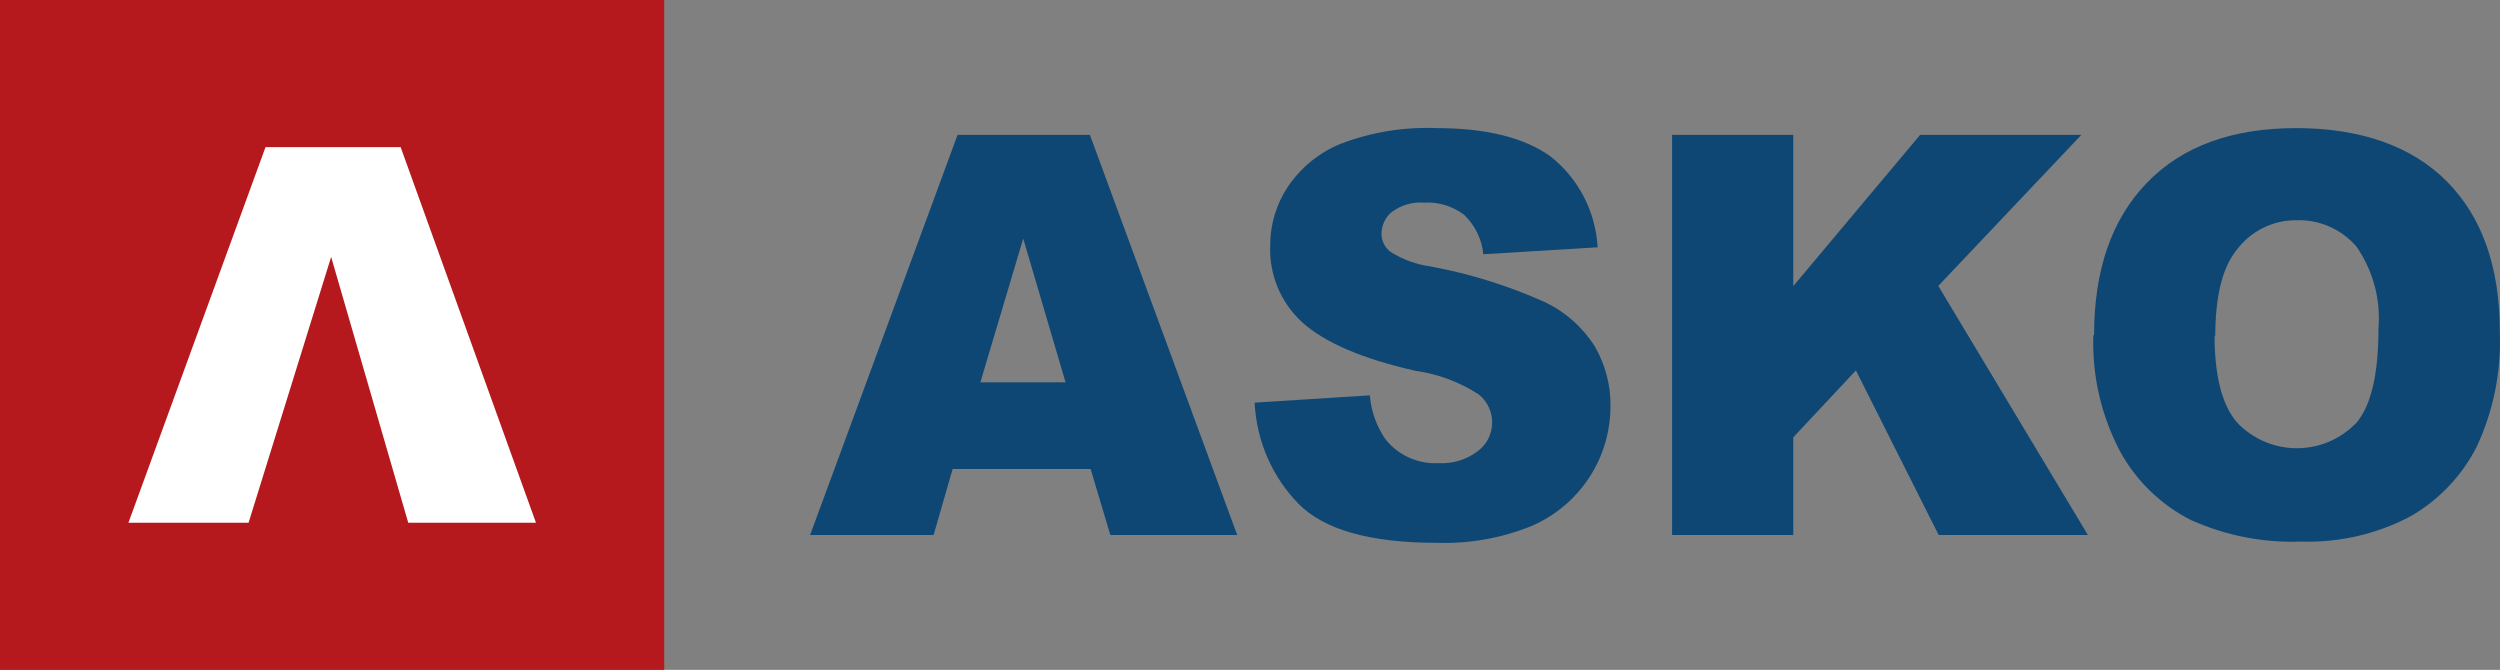 <svg width="209" height="56" viewBox="0 0 209 56" fill="none" xmlns="http://www.w3.org/2000/svg">
<rect x="0" y="0" width="209" height="56" fill="#808080" stroke="none"/>
<g clip-path="url(#clip0_344_1553)">
<path d="M55.528 0H0V56H55.528V0Z" fill="#B5191D"/>
<path d="M22.196 12.301H33.494L44.806 43.699H34.128L27.683 21.478L20.78 43.699H10.737L22.196 12.301Z" fill="white"/>
<path d="M91.175 39.207H79.641L78.049 44.726H67.725L80.054 11.274H91.116L103.431 44.726H92.826L91.175 39.207ZM89.08 31.964L85.541 19.946L81.957 31.964H89.08Z" fill="#0E4774"/>
<path d="M104.891 33.66L114.521 33.05C114.625 34.358 115.067 35.608 115.804 36.694C116.866 38.047 118.518 38.806 120.229 38.717C121.438 38.791 122.618 38.434 123.577 37.69C124.875 36.694 125.125 34.834 124.152 33.526C123.99 33.303 123.798 33.109 123.577 32.946C121.999 31.934 120.229 31.265 118.385 31.012C113.946 30.015 110.775 28.662 108.873 26.951C107.073 25.315 106.085 22.95 106.188 20.496C106.188 18.756 106.705 17.06 107.663 15.617C108.755 13.996 110.289 12.747 112.088 12.018C114.625 11.051 117.338 10.605 120.052 10.709C124.241 10.709 127.441 11.497 129.638 13.089C131.969 14.933 133.399 17.7 133.562 20.675L124.005 21.255C123.887 20.005 123.311 18.83 122.412 17.968C121.453 17.239 120.258 16.867 119.049 16.941C118.105 16.867 117.161 17.135 116.38 17.7C115.819 18.146 115.495 18.83 115.495 19.559C115.495 20.139 115.775 20.689 116.232 21.047C117.265 21.701 118.415 22.117 119.624 22.281C122.913 22.891 126.099 23.887 129.152 25.256C130.863 26.074 132.308 27.353 133.326 28.959C134.196 30.462 134.653 32.172 134.638 33.912C134.638 36.024 134.048 38.092 132.898 39.862C131.718 41.691 130.007 43.134 128.016 43.982C125.509 44.993 122.825 45.469 120.126 45.38C114.536 45.38 110.687 44.294 108.533 42.093C106.351 39.847 105.068 36.887 104.891 33.749" fill="#0E4774"/>
<path d="M139.786 11.274H149.918V23.917L160.522 11.274H174.002L162.041 23.902L174.548 44.726H162.071L155.154 30.967L149.918 36.56V44.726H139.786V11.274Z" fill="#0E4774"/>
<path d="M175.064 28.022C175.064 22.564 176.539 18.325 179.488 15.275C182.438 12.226 186.597 10.709 191.951 10.709C197.304 10.709 201.611 12.197 204.561 15.171C207.51 18.146 208.985 22.34 208.985 27.74C209.118 31.057 208.454 34.344 207.053 37.348C205.8 39.802 203.853 41.84 201.463 43.194C198.661 44.666 195.52 45.38 192.349 45.276C189.193 45.395 186.051 44.77 183.161 43.476C180.668 42.212 178.618 40.234 177.261 37.78C175.668 34.775 174.887 31.413 175.005 28.007M185.137 28.007C185.137 31.384 185.742 33.808 186.981 35.281C189.606 38.092 194.001 38.211 196.773 35.563C196.862 35.474 196.965 35.385 197.054 35.281C198.248 33.793 198.838 31.235 198.838 27.487C199.045 25.033 198.381 22.593 196.98 20.585C195.697 19.128 193.839 18.325 191.906 18.414C190.004 18.414 188.205 19.306 187.04 20.823C185.801 22.311 185.196 24.735 185.196 28.141" fill="#0E4774"/>
</g>
<defs>
<clipPath id="clip0_344_1553">
<rect width="209" height="56" fill="white"/>
</clipPath>
</defs>
</svg>
